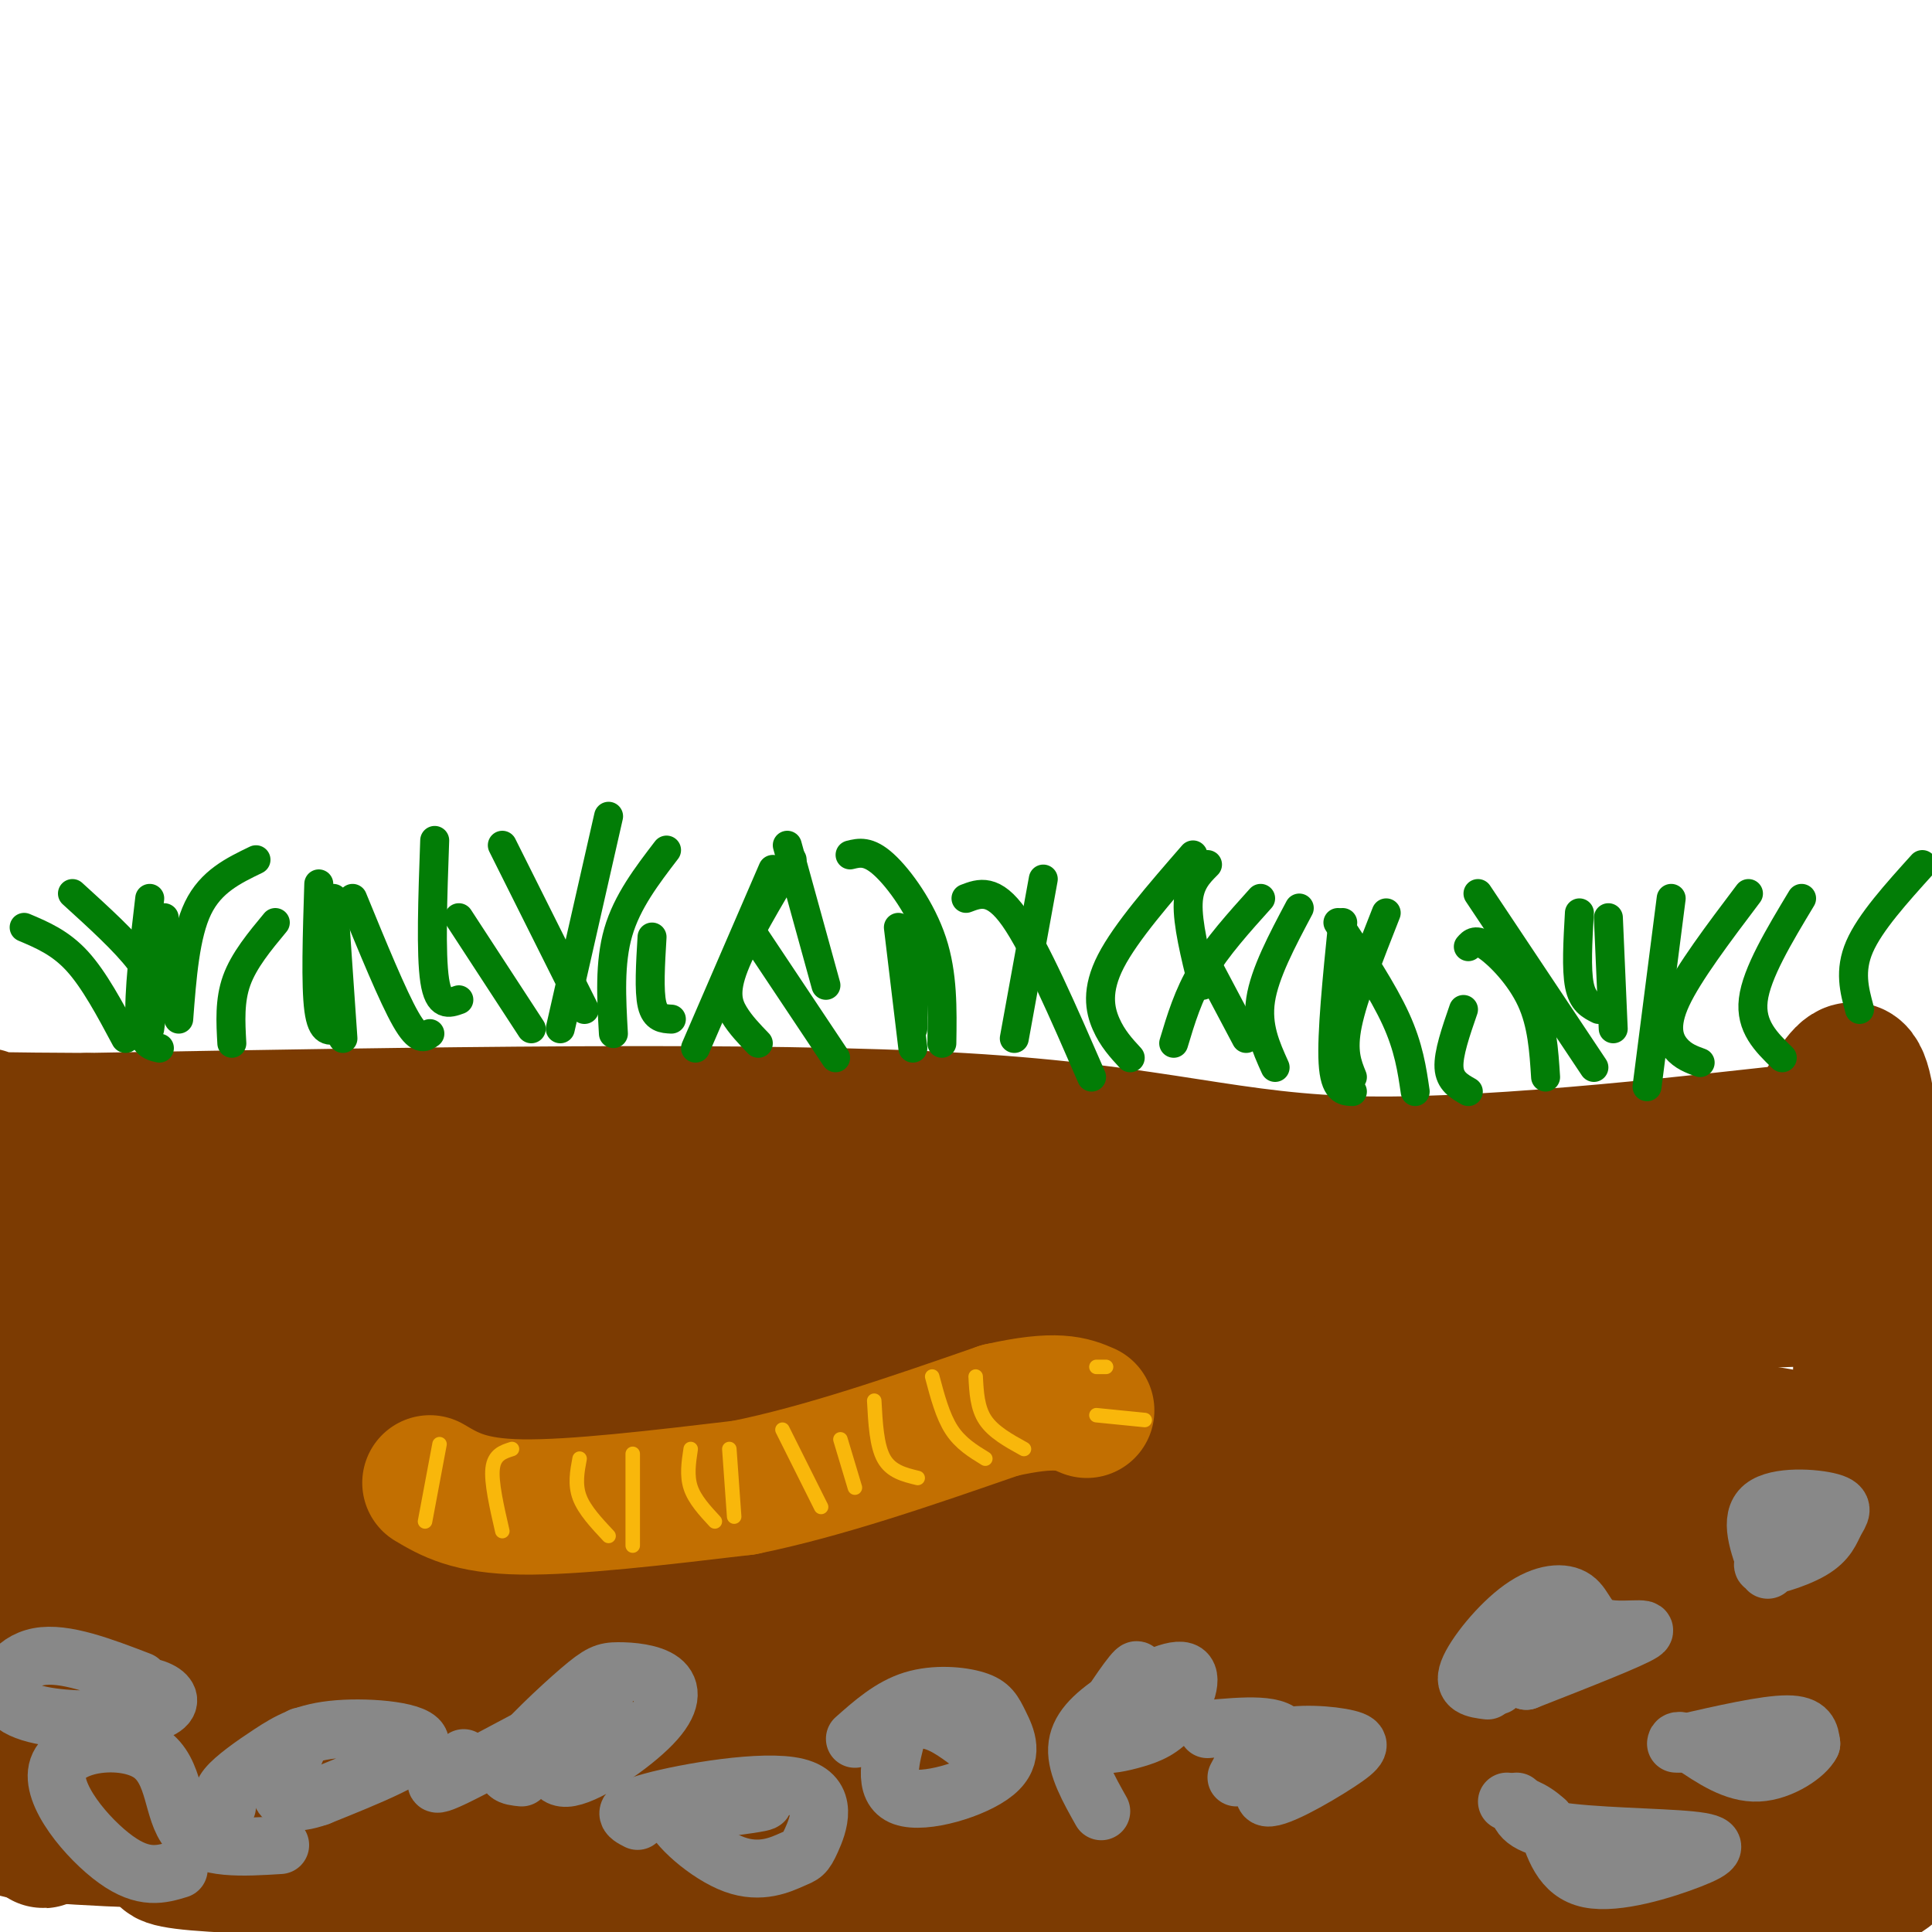 <svg viewBox='0 0 400 400' version='1.1' xmlns='http://www.w3.org/2000/svg' xmlns:xlink='http://www.w3.org/1999/xlink'><g fill='none' stroke='rgb(124,59,2)' stroke-width='28' stroke-linecap='round' stroke-linejoin='round'><path d='M371,269c-27.548,0.998 -55.096,1.997 -99,0c-43.904,-1.997 -104.165,-6.988 -143,-9c-38.835,-2.012 -56.244,-1.044 -71,1c-14.756,2.044 -26.857,5.166 -32,7c-5.143,1.834 -3.326,2.381 1,3c4.326,0.619 11.163,1.309 18,2'/><path d='M45,273c49.814,3.067 165.350,9.735 234,15c68.650,5.265 90.415,9.126 98,11c7.585,1.874 0.992,1.760 -2,3c-2.992,1.240 -2.382,3.834 -29,-1c-26.618,-4.834 -80.462,-17.095 -126,-22c-45.538,-4.905 -82.769,-2.452 -120,0'/><path d='M100,279c-32.166,2.575 -52.580,9.013 -64,14c-11.420,4.987 -13.845,8.525 -11,11c2.845,2.475 10.960,3.888 13,5c2.040,1.112 -1.995,1.922 41,2c42.995,0.078 133.021,-0.576 186,1c52.979,1.576 68.912,5.381 88,10c19.088,4.619 41.331,10.051 44,13c2.669,2.949 -14.238,3.414 -41,0c-26.762,-3.414 -63.381,-10.707 -100,-18'/><path d='M256,317c-22.982,-3.913 -30.436,-4.696 -59,-6c-28.564,-1.304 -78.238,-3.127 -110,-2c-31.762,1.127 -45.612,5.206 -54,8c-8.388,2.794 -11.315,4.304 -13,6c-1.685,1.696 -2.130,3.580 1,5c3.130,1.420 9.833,2.377 8,3c-1.833,0.623 -12.204,0.912 16,1c28.204,0.088 94.982,-0.024 134,0c39.018,0.024 50.276,0.183 77,4c26.724,3.817 68.916,11.291 92,16c23.084,4.709 27.061,6.652 32,9c4.939,2.348 10.840,5.099 8,7c-2.840,1.901 -14.420,2.950 -26,4'/><path d='M362,372c-38.501,-3.784 -121.754,-15.244 -181,-20c-59.246,-4.756 -94.486,-2.807 -121,-1c-26.514,1.807 -44.303,3.472 -54,5c-9.697,1.528 -11.303,2.921 34,4c45.303,1.079 137.514,1.846 186,3c48.486,1.154 53.246,2.695 75,6c21.754,3.305 60.501,8.373 78,12c17.499,3.627 13.749,5.814 10,8'/><path d='M389,389c-45.959,-1.899 -165.857,-10.648 -228,-14c-62.143,-3.352 -66.530,-1.307 -80,1c-13.470,2.307 -36.021,4.878 -44,7c-7.979,2.122 -1.386,3.796 58,4c59.386,0.204 171.566,-1.060 227,0c55.434,1.060 54.124,4.446 53,6c-1.124,1.554 -2.062,1.277 -3,1'/><path d='M372,394c-14.737,-1.432 -50.079,-5.512 -121,-8c-70.921,-2.488 -177.423,-3.384 -221,-5c-43.577,-1.616 -24.231,-3.952 -19,-6c5.231,-2.048 -3.654,-3.809 -6,-7c-2.346,-3.191 1.847,-7.812 2,-10c0.153,-2.188 -3.735,-1.943 12,-8c15.735,-6.057 51.094,-18.417 78,-27c26.906,-8.583 45.359,-13.388 71,-17c25.641,-3.612 58.469,-6.032 71,-7c12.531,-0.968 4.766,-0.484 -3,0'/><path d='M236,299c-50.723,0.917 -176.030,3.210 -222,3c-45.970,-0.210 -12.603,-2.924 4,-6c16.603,-3.076 16.440,-6.515 23,-9c6.560,-2.485 19.841,-4.017 11,-10c-8.841,-5.983 -39.803,-16.419 -52,-20c-12.197,-3.581 -5.628,-0.309 -2,14c3.628,14.309 4.314,39.654 5,65'/><path d='M3,336c2.317,22.604 5.611,46.616 6,45c0.389,-1.616 -2.126,-28.858 -4,-57c-1.874,-28.142 -3.107,-57.183 1,-70c4.107,-12.817 13.553,-9.408 23,-6'/><path d='M29,248c25.919,-2.600 79.215,-6.099 133,-4c53.785,2.099 108.057,9.796 147,12c38.943,2.204 62.555,-1.085 73,-1c10.445,0.085 7.722,3.542 5,7'/><path d='M387,262c1.631,12.071 3.208,38.750 3,67c-0.208,28.250 -2.202,58.071 -3,44c-0.798,-14.071 -0.399,-72.036 0,-130'/><path d='M387,243c-0.714,-1.583 -2.500,59.458 -2,63c0.500,3.542 3.286,-50.417 2,-72c-1.286,-21.583 -6.643,-10.792 -12,0'/><path d='M375,234c-19.821,2.119 -63.375,7.417 -92,7c-28.625,-0.417 -42.321,-6.548 -84,-9c-41.679,-2.452 -111.339,-1.226 -181,0'/><path d='M18,232c-33.667,-0.167 -27.333,-0.583 -21,-1'/></g>
<g fill='none' stroke='rgb(194,111,1)' stroke-width='28' stroke-linecap='round' stroke-linejoin='round'><path d='M89,307c4.083,2.417 8.167,4.833 19,5c10.833,0.167 28.417,-1.917 46,-4'/><path d='M154,308c16.500,-3.333 34.750,-9.667 53,-16'/><path d='M207,292c11.833,-2.667 14.917,-1.333 18,0'/></g>
<g fill='none' stroke='rgb(249,183,11)' stroke-width='3' stroke-linecap='round' stroke-linejoin='round'><path d='M91,299c0.000,0.000 -3.000,16.000 -3,16'/><path d='M106,300c-1.833,0.583 -3.667,1.167 -4,4c-0.333,2.833 0.833,7.917 2,13'/><path d='M120,302c-0.500,2.667 -1.000,5.333 0,8c1.000,2.667 3.500,5.333 6,8'/><path d='M143,300c-0.417,2.750 -0.833,5.500 0,8c0.833,2.500 2.917,4.750 5,7'/><path d='M162,296c0.000,0.000 8.000,16.000 8,16'/><path d='M181,290c0.250,4.667 0.500,9.333 2,12c1.500,2.667 4.250,3.333 7,4'/><path d='M202,285c0.167,3.250 0.333,6.500 2,9c1.667,2.500 4.833,4.250 8,6'/><path d='M227,283c0.000,0.000 2.000,0.000 2,0'/><path d='M227,293c0.000,0.000 10.000,1.000 10,1'/><path d='M193,285c1.083,4.083 2.167,8.167 4,11c1.833,2.833 4.417,4.417 7,6'/><path d='M174,298c0.000,0.000 3.000,10.000 3,10'/><path d='M151,300c0.000,0.000 1.000,14.000 1,14'/><path d='M131,301c0.000,0.000 0.000,19.000 0,19'/></g>
<g fill='none' stroke='rgb(2,125,6)' stroke-width='6' stroke-linecap='round' stroke-linejoin='round'><path d='M33,209c-0.500,-3.000 -1.000,-6.000 -4,-10c-3.000,-4.000 -8.500,-9.000 -14,-14'/><path d='M37,211c0.667,-8.750 1.333,-17.500 4,-23c2.667,-5.500 7.333,-7.750 12,-10'/><path d='M31,213c0.000,0.000 3.000,-23.000 3,-23'/><path d='M26,215c-3.250,-6.083 -6.500,-12.167 -10,-16c-3.500,-3.833 -7.250,-5.417 -11,-7'/><path d='M48,216c-0.250,-4.417 -0.500,-8.833 1,-13c1.500,-4.167 4.750,-8.083 8,-12'/><path d='M33,217c-1.833,-0.417 -3.667,-0.833 -4,-6c-0.333,-5.167 0.833,-15.083 2,-25'/><path d='M334,213c0.000,0.000 -1.000,-23.000 -1,-23'/><path d='M352,220c-1.778,-0.644 -3.556,-1.289 -5,-3c-1.444,-1.711 -2.556,-4.489 0,-10c2.556,-5.511 8.778,-13.756 15,-22'/><path d='M341,225c0.000,0.000 5.000,-39.000 5,-39'/><path d='M320,223c-0.356,-5.533 -0.711,-11.067 -3,-16c-2.289,-4.933 -6.511,-9.267 -9,-11c-2.489,-1.733 -3.244,-0.867 -4,0'/><path d='M330,221c0.000,0.000 -24.000,-36.000 -24,-36'/><path d='M331,209c-1.667,-0.833 -3.333,-1.667 -4,-5c-0.667,-3.333 -0.333,-9.167 0,-15'/><path d='M121,209c0.000,0.000 -17.000,-34.000 -17,-34'/><path d='M127,214c-0.417,-7.333 -0.833,-14.667 1,-21c1.833,-6.333 5.917,-11.667 10,-17'/><path d='M116,213c0.000,0.000 10.000,-44.000 10,-44'/><path d='M110,213c0.000,0.000 -15.000,-23.000 -15,-23'/><path d='M280,226c-1.833,-0.083 -3.667,-0.167 -4,-6c-0.333,-5.833 0.833,-17.417 2,-29'/><path d='M293,226c-0.667,-4.583 -1.333,-9.167 -4,-15c-2.667,-5.833 -7.333,-12.917 -12,-20'/><path d='M304,226c-1.917,-1.083 -3.833,-2.167 -4,-5c-0.167,-2.833 1.417,-7.417 3,-12'/><path d='M280,223c-1.083,-2.667 -2.167,-5.333 -1,-11c1.167,-5.667 4.583,-14.333 8,-23'/><path d='M264,221c-1.917,-4.250 -3.833,-8.500 -3,-14c0.833,-5.500 4.417,-12.250 8,-19'/><path d='M157,216c-1.844,-1.911 -3.689,-3.822 -5,-6c-1.311,-2.178 -2.089,-4.622 0,-10c2.089,-5.378 7.044,-13.689 12,-22'/><path d='M144,217c0.000,0.000 16.000,-37.000 16,-37'/><path d='M139,211c-1.667,-0.083 -3.333,-0.167 -4,-3c-0.667,-2.833 -0.333,-8.417 0,-14'/><path d='M89,214c-1.167,0.833 -2.333,1.667 -5,-3c-2.667,-4.667 -6.833,-14.833 -11,-25'/><path d='M234,219c-1.844,-2.000 -3.689,-4.000 -5,-7c-1.311,-3.000 -2.089,-7.000 1,-13c3.089,-6.000 10.044,-14.000 17,-22'/><path d='M210,215c0.000,0.000 6.000,-33.000 6,-33'/><path d='M195,216c0.111,-7.133 0.222,-14.267 -2,-21c-2.222,-6.733 -6.778,-13.067 -10,-16c-3.222,-2.933 -5.111,-2.467 -7,-2'/><path d='M173,219c0.000,0.000 -18.000,-27.000 -18,-27'/><path d='M189,213c0.000,0.000 0.000,-19.000 0,-19'/><path d='M189,217c0.000,0.000 -3.000,-25.000 -3,-25'/><path d='M171,204c0.000,0.000 -8.000,-29.000 -8,-29'/><path d='M95,207c-2.083,0.750 -4.167,1.500 -5,-4c-0.833,-5.500 -0.417,-17.250 0,-29'/><path d='M70,213c-1.667,0.500 -3.333,1.000 -4,-4c-0.667,-5.000 -0.333,-15.500 0,-26'/><path d='M71,215c0.000,0.000 -2.000,-29.000 -2,-29'/><path d='M249,204c-1.583,-6.417 -3.167,-12.833 -3,-17c0.167,-4.167 2.083,-6.083 4,-8'/><path d='M243,216c1.500,-5.000 3.000,-10.000 6,-15c3.000,-5.000 7.500,-10.000 12,-15'/><path d='M226,223c-5.833,-13.417 -11.667,-26.833 -16,-33c-4.333,-6.167 -7.167,-5.083 -10,-4'/><path d='M258,215c0.000,0.000 -9.000,-17.000 -9,-17'/><path d='M369,219c-3.333,-3.250 -6.667,-6.500 -6,-12c0.667,-5.500 5.333,-13.250 10,-21'/><path d='M385,209c-1.083,-4.000 -2.167,-8.000 0,-13c2.167,-5.000 7.583,-11.000 13,-17'/></g>
<g fill='none' stroke='rgb(136,136,136)' stroke-width='12' stroke-linecap='round' stroke-linejoin='round'><path d='M348,361c8.750,-2.000 17.500,-4.000 22,-4c4.500,0.000 4.750,2.000 5,4'/><path d='M375,361c-1.044,2.222 -6.156,5.778 -11,6c-4.844,0.222 -9.422,-2.889 -14,-6'/><path d='M350,361c-2.833,-1.000 -2.917,-0.500 -3,0'/><path d='M47,374c-0.764,-1.056 -1.528,-2.112 0,-4c1.528,-1.888 5.348,-4.609 9,-7c3.652,-2.391 7.137,-4.451 14,-5c6.863,-0.549 17.104,0.415 17,3c-0.104,2.585 -10.552,6.793 -21,11'/><path d='M66,372c-5.310,1.881 -8.083,1.083 -8,-2c0.083,-3.083 3.024,-8.452 4,-10c0.976,-1.548 -0.012,0.726 -1,3'/><path d='M228,375c-2.592,-4.607 -5.183,-9.214 -5,-13c0.183,-3.786 3.142,-6.749 8,-10c4.858,-3.251 11.617,-6.788 14,-6c2.383,0.788 0.391,5.902 -2,9c-2.391,3.098 -5.182,4.180 -8,5c-2.818,0.820 -5.662,1.377 -7,1c-1.338,-0.377 -1.169,-1.689 -1,-3'/><path d='M227,358c1.756,-3.489 6.644,-10.711 8,-12c1.356,-1.289 -0.822,3.356 -3,8'/><path d='M308,350c-2.624,-0.330 -5.248,-0.660 -4,-4c1.248,-3.340 6.368,-9.691 11,-13c4.632,-3.309 8.778,-3.578 11,-2c2.222,1.578 2.521,5.002 6,6c3.479,0.998 10.137,-0.429 8,1c-2.137,1.429 -13.068,5.715 -24,10'/><path d='M316,348c-1.333,-1.422 7.333,-9.978 8,-11c0.667,-1.022 -6.667,5.489 -14,12'/><path d='M314,373c0.364,2.380 0.727,4.759 8,6c7.273,1.241 21.455,1.343 28,2c6.545,0.657 5.455,1.869 0,4c-5.455,2.131 -15.273,5.180 -21,4c-5.727,-1.180 -7.364,-6.590 -9,-12'/><path d='M320,377c-2.833,-2.667 -5.417,-3.333 -8,-4'/><path d='M256,368c1.759,-3.311 3.518,-6.622 8,-8c4.482,-1.378 11.687,-0.822 15,0c3.313,0.822 2.733,1.911 -2,5c-4.733,3.089 -13.621,8.178 -15,7c-1.379,-1.178 4.749,-8.622 4,-12c-0.749,-3.378 -8.374,-2.689 -16,-2'/><path d='M108,368c-2.256,-0.230 -4.512,-0.461 -2,-4c2.512,-3.539 9.794,-10.387 14,-14c4.206,-3.613 5.338,-3.989 8,-4c2.662,-0.011 6.854,0.345 9,2c2.146,1.655 2.245,4.608 -2,9c-4.245,4.392 -12.835,10.221 -17,11c-4.165,0.779 -3.904,-3.492 -2,-7c1.904,-3.508 5.452,-6.254 9,-9'/><path d='M125,352c-5.578,2.333 -24.022,12.667 -31,16c-6.978,3.333 -2.489,-0.333 2,-4'/><path d='M29,348c-7.828,-3.003 -15.656,-6.005 -21,-5c-5.344,1.005 -8.203,6.018 -6,9c2.203,2.982 9.467,3.933 16,4c6.533,0.067 12.336,-0.751 15,-2c2.664,-1.249 2.190,-2.928 0,-4c-2.190,-1.072 -6.095,-1.536 -10,-2'/><path d='M177,360c3.719,-3.294 7.438,-6.588 12,-8c4.562,-1.412 9.965,-0.942 13,0c3.035,0.942 3.700,2.356 5,5c1.300,2.644 3.235,6.520 -1,10c-4.235,3.480 -14.638,6.566 -19,5c-4.362,-1.566 -2.681,-7.783 -1,-14'/><path d='M186,358c-1.190,-1.988 -3.667,0.042 -3,0c0.667,-0.042 4.476,-2.155 8,-2c3.524,0.155 6.762,2.577 10,5'/><path d='M132,377c-2.023,-1.041 -4.047,-2.083 3,-4c7.047,-1.917 23.164,-4.711 30,-3c6.836,1.711 4.393,7.925 3,11c-1.393,3.075 -1.734,3.010 -4,4c-2.266,0.990 -6.456,3.036 -12,1c-5.544,-2.036 -12.441,-8.153 -13,-11c-0.559,-2.847 5.221,-2.423 11,-2'/><path d='M150,373c4.111,-0.400 8.889,-0.400 8,0c-0.889,0.400 -7.444,1.200 -14,2'/><path d='M37,387c-3.593,1.093 -7.187,2.185 -13,-2c-5.813,-4.185 -13.847,-13.648 -12,-19c1.847,-5.352 13.574,-6.595 19,-3c5.426,3.595 4.550,12.027 8,16c3.450,3.973 11.225,3.486 19,3'/><path d='M366,325c-1.964,-5.299 -3.927,-10.597 -1,-13c2.927,-2.403 10.746,-1.909 14,-1c3.254,0.909 1.944,2.233 1,4c-0.944,1.767 -1.524,3.976 -5,6c-3.476,2.024 -9.850,3.864 -10,3c-0.150,-0.864 5.925,-4.432 12,-8'/></g>
</svg>